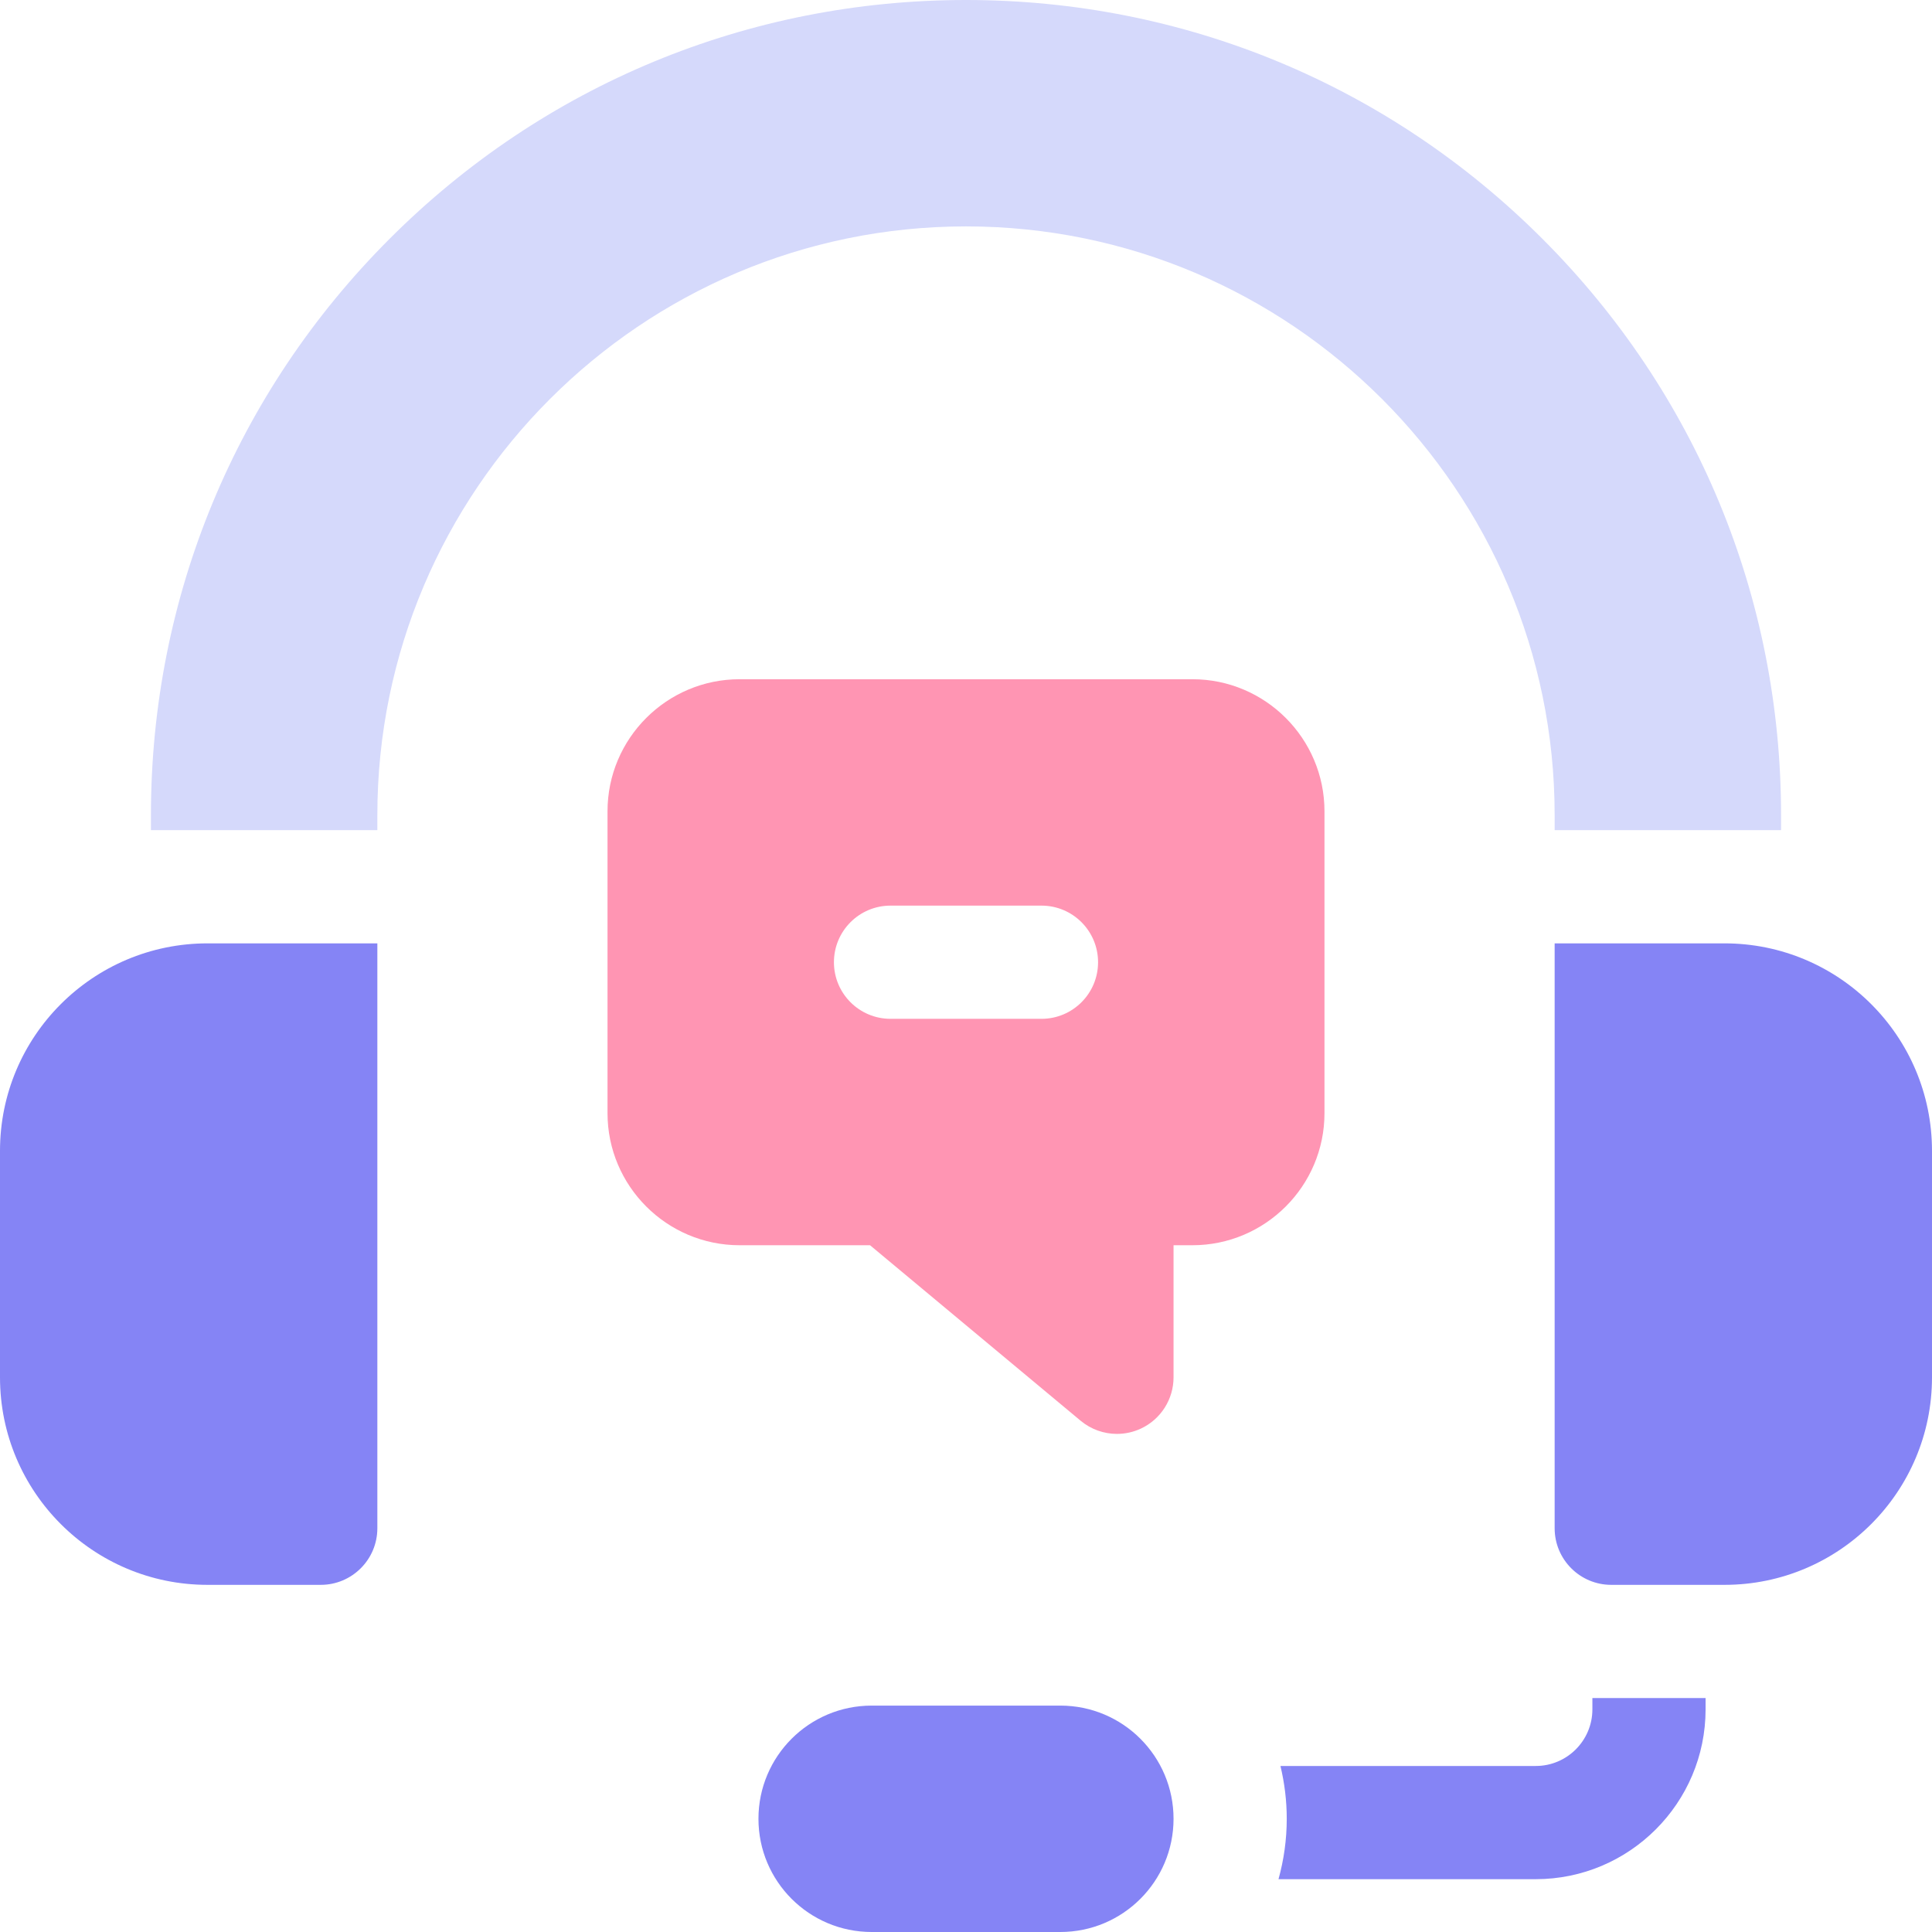 <svg xmlns="http://www.w3.org/2000/svg" width="120" height="120" viewBox="0 0 120 120" fill="none"><g clip-path="url(#clip0_5719_107103)"><path d="M0 71.484V85.547C0 92.666 5.771 98.438 12.891 98.438H19.922C21.863 98.438 23.438 96.863 23.438 94.922V58.594H12.891C5.771 58.594 0 64.365 0 71.484Z" fill="#8584F5"></path><path d="M82.266 69.141V50.391C82.266 45.867 78.586 42.188 74.062 42.188H45.938C41.414 42.188 37.734 45.867 37.734 50.391V69.141C37.734 73.664 41.414 77.344 45.938 77.344H54.04L67.124 88.248C67.769 88.784 68.568 89.062 69.376 89.062C69.881 89.062 70.39 88.953 70.866 88.731C72.102 88.152 72.891 86.911 72.891 85.547V77.344H74.062C78.586 77.344 82.266 73.664 82.266 69.141ZM64.688 63.281H55.312C53.371 63.281 51.797 61.707 51.797 59.766C51.797 57.824 53.371 56.25 55.312 56.25H64.688C66.629 56.25 68.203 57.824 68.203 59.766C68.203 61.707 66.629 63.281 64.688 63.281Z" fill="#FF95B3"></path><path d="M47.109 112.969C47.109 116.852 50.257 120 54.141 120H65.859C69.743 120 72.891 116.852 72.891 112.969C72.891 109.085 69.743 105.938 65.859 105.938H54.141C50.257 105.938 47.109 109.085 47.109 112.969Z" fill="#8584F5"></path><path d="M98.906 105.469V106.172C98.906 108.11 97.329 109.688 95.39 109.688H79.531C79.784 110.741 79.922 111.839 79.922 112.969C79.922 114.267 79.741 115.524 79.41 116.719H95.39C101.206 116.719 105.937 111.987 105.937 106.172V105.469H98.906Z" fill="#8584F5"></path><path d="M107.109 58.594H96.562V94.922C96.562 96.863 98.137 98.438 100.078 98.438H107.109C114.229 98.438 120 92.666 120 85.547V71.484C120 64.365 114.229 58.594 107.109 58.594Z" fill="#8584F5"></path><path d="M95.797 14.828C86.236 5.266 73.522 0 60 0C46.477 0 33.764 5.266 24.203 14.828C14.641 24.39 9.375 37.102 9.375 50.625V51.562H23.438V50.625C23.438 30.464 39.839 14.062 60 14.062C80.161 14.062 96.562 30.464 96.562 50.625V51.562H110.625V50.625C110.625 37.102 105.359 24.39 95.797 14.828Z" fill="#D5D9FB"></path></g><defs><clipPath id="clip0_5719_107103"><rect width="120" height="120" fill="white"></rect></clipPath></defs></svg>